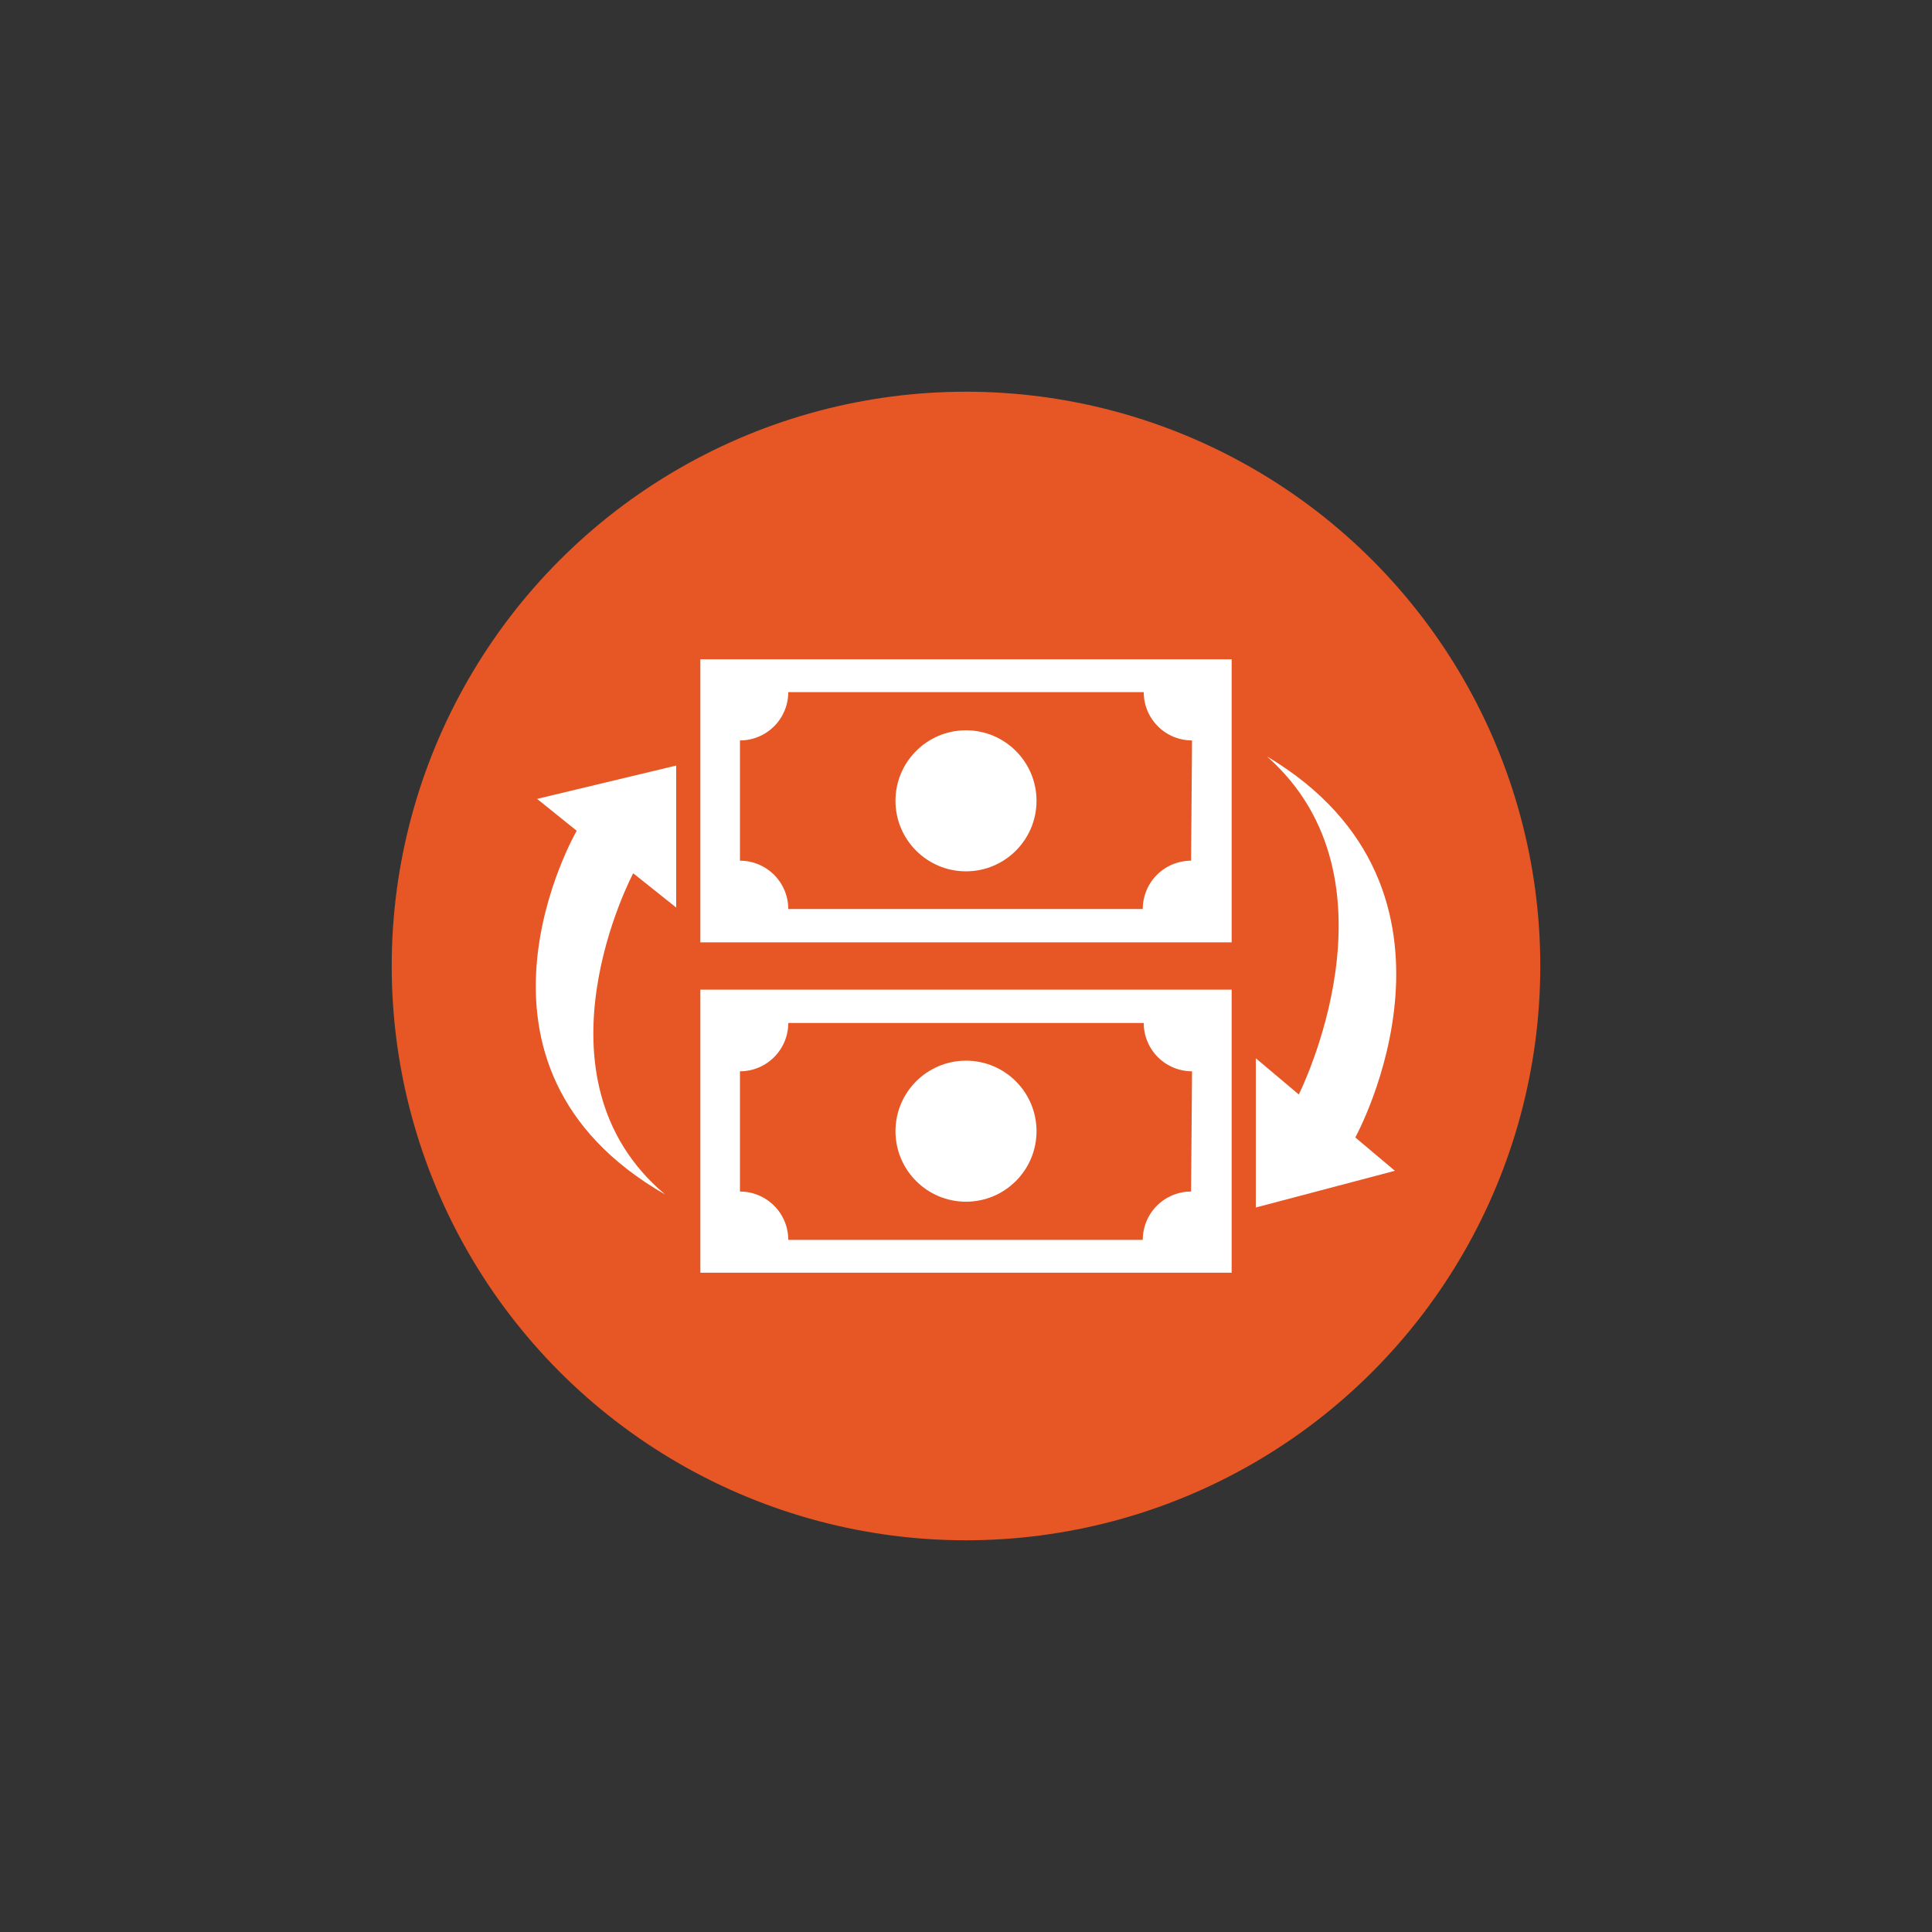 <svg id="Layer_1" data-name="Layer 1" xmlns="http://www.w3.org/2000/svg" viewBox="0 0 40 40"><rect x="0" y="0" width="40" height="40" fill="#333333" stroke="none"/><defs><style>.cls-1{fill:#e65725;}.cls-2{fill:#fff;}</style></defs><circle class="cls-1" cx="20" cy="20" r="11.89"/><path class="cls-2" d="M14.5,13.65v5.86h11V13.65Zm10.16,4.17a1,1,0,0,0-1,1H16.32a1,1,0,0,0-1-1V15.33a1,1,0,0,0,1-1h7.36a1,1,0,0,0,1,1Z"/><circle class="cls-2" cx="20" cy="16.58" r="1.46"/><path class="cls-2" d="M14.5,20.49v5.86h11V20.49Zm10.16,4.18a1,1,0,0,0-1,1H16.32a1,1,0,0,0-1-1V22.18a1,1,0,0,0,1-1h7.36a1,1,0,0,0,1,1Z"/><circle class="cls-2" cx="20" cy="23.42" r="1.46"/><path class="cls-2" d="M28.06,23.55l.82.69L26,25l0-3.09.89.75s2.24-4.44-.66-7C30.88,18.43,28.06,23.55,28.06,23.55Z"/><path class="cls-2" d="M11.94,17.2l-.82-.66L14,15.85l0,2.94-.89-.71s-2.24,4.21.66,6.65C9.12,22.06,11.94,17.2,11.94,17.2Z"/></svg>